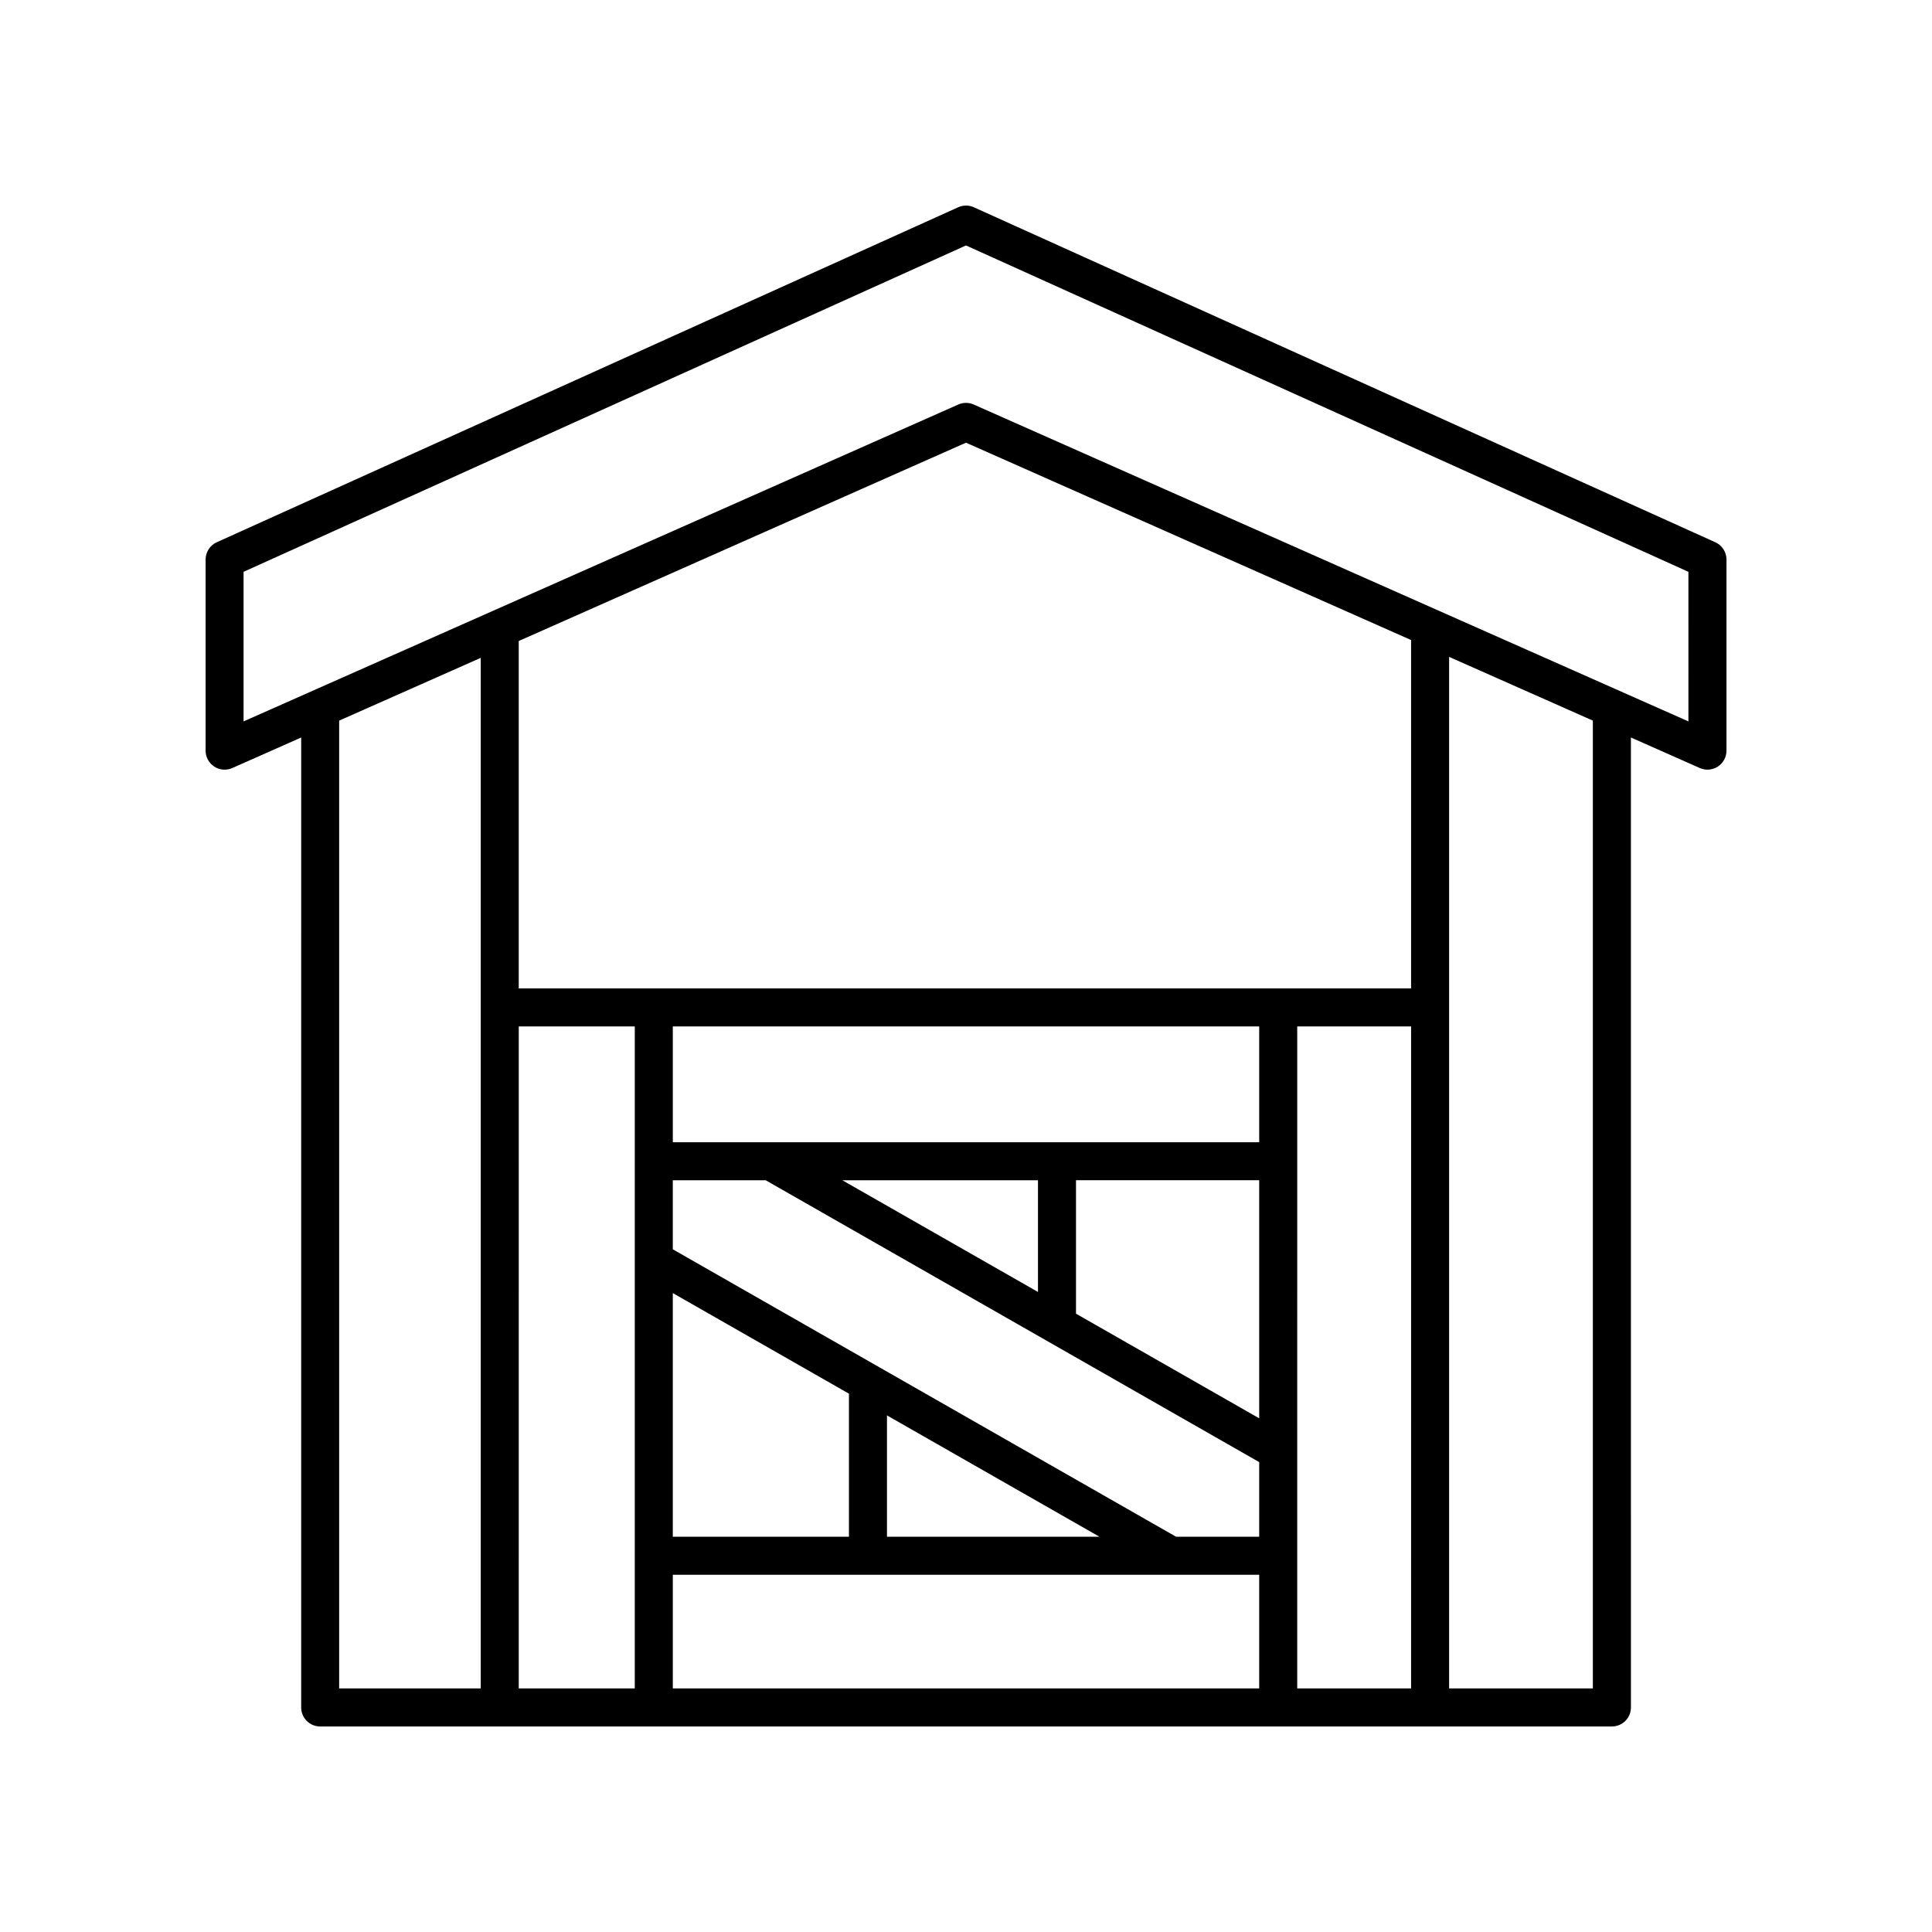 <?xml version="1.0" encoding="UTF-8"?>
<!-- Uploaded to: ICON Repo, www.iconrepo.com, Generator: ICON Repo Mixer Tools -->
<svg fill="#000000" width="800px" height="800px" version="1.1" viewBox="144 144 512 512" xmlns="http://www.w3.org/2000/svg">
 <path d="m598.56 287.7-196.48-88.773c-1.32-0.602-2.832-0.602-4.152 0l-196.48 88.773c-1.801 0.812-2.961 2.613-2.961 4.59v50.637c0 1.703 0.859 3.293 2.293 4.223 1.422 0.934 3.227 1.078 4.789 0.383l18.25-8.09-0.004 257.05c0 2.785 2.254 5.039 5.039 5.039h342.32c2.785 0 5.039-2.254 5.039-5.039l-0.004-257.05 18.25 8.09c0.652 0.289 1.344 0.434 2.039 0.434 0.961 0 1.918-0.277 2.746-0.816 1.43-0.93 2.293-2.519 2.293-4.223v-50.637c0-1.977-1.164-3.777-2.965-4.59zm-364.68 47.273 37.52-16.637v273.11h-37.52zm47.598 81.039h30.746l-0.004 175.44h-30.746zm40.82 70.668 46.68 26.66v37.91h-46.68zm56.758 32.414 56.297 32.152-56.297 0.004zm76.613 32.156-133.37-76.172v-18.297h24.621l130.78 74.691v19.777zm22.031-31.383-48.551-27.727v-35.363h48.551zm-58.625-33.48-51.84-29.605h51.84zm58.625-39.684h-155.4v-30.691h155.4zm-155.4 114.62h155.4v30.125h-155.4zm165.48-145.31h30.176l-0.004 175.44h-30.176zm30.172-10.074h-236.48v-92.066l118.53-52.555 117.95 52.297zm48.168 185.51h-38.09v-273.37l38.09 16.891zm25.328-256.27-189.41-83.977c-0.648-0.293-1.348-0.434-2.039-0.434-0.695 0-1.391 0.145-2.043 0.434l-189.41 83.977v-39.641l191.45-86.492 191.45 86.492z"/>
</svg>